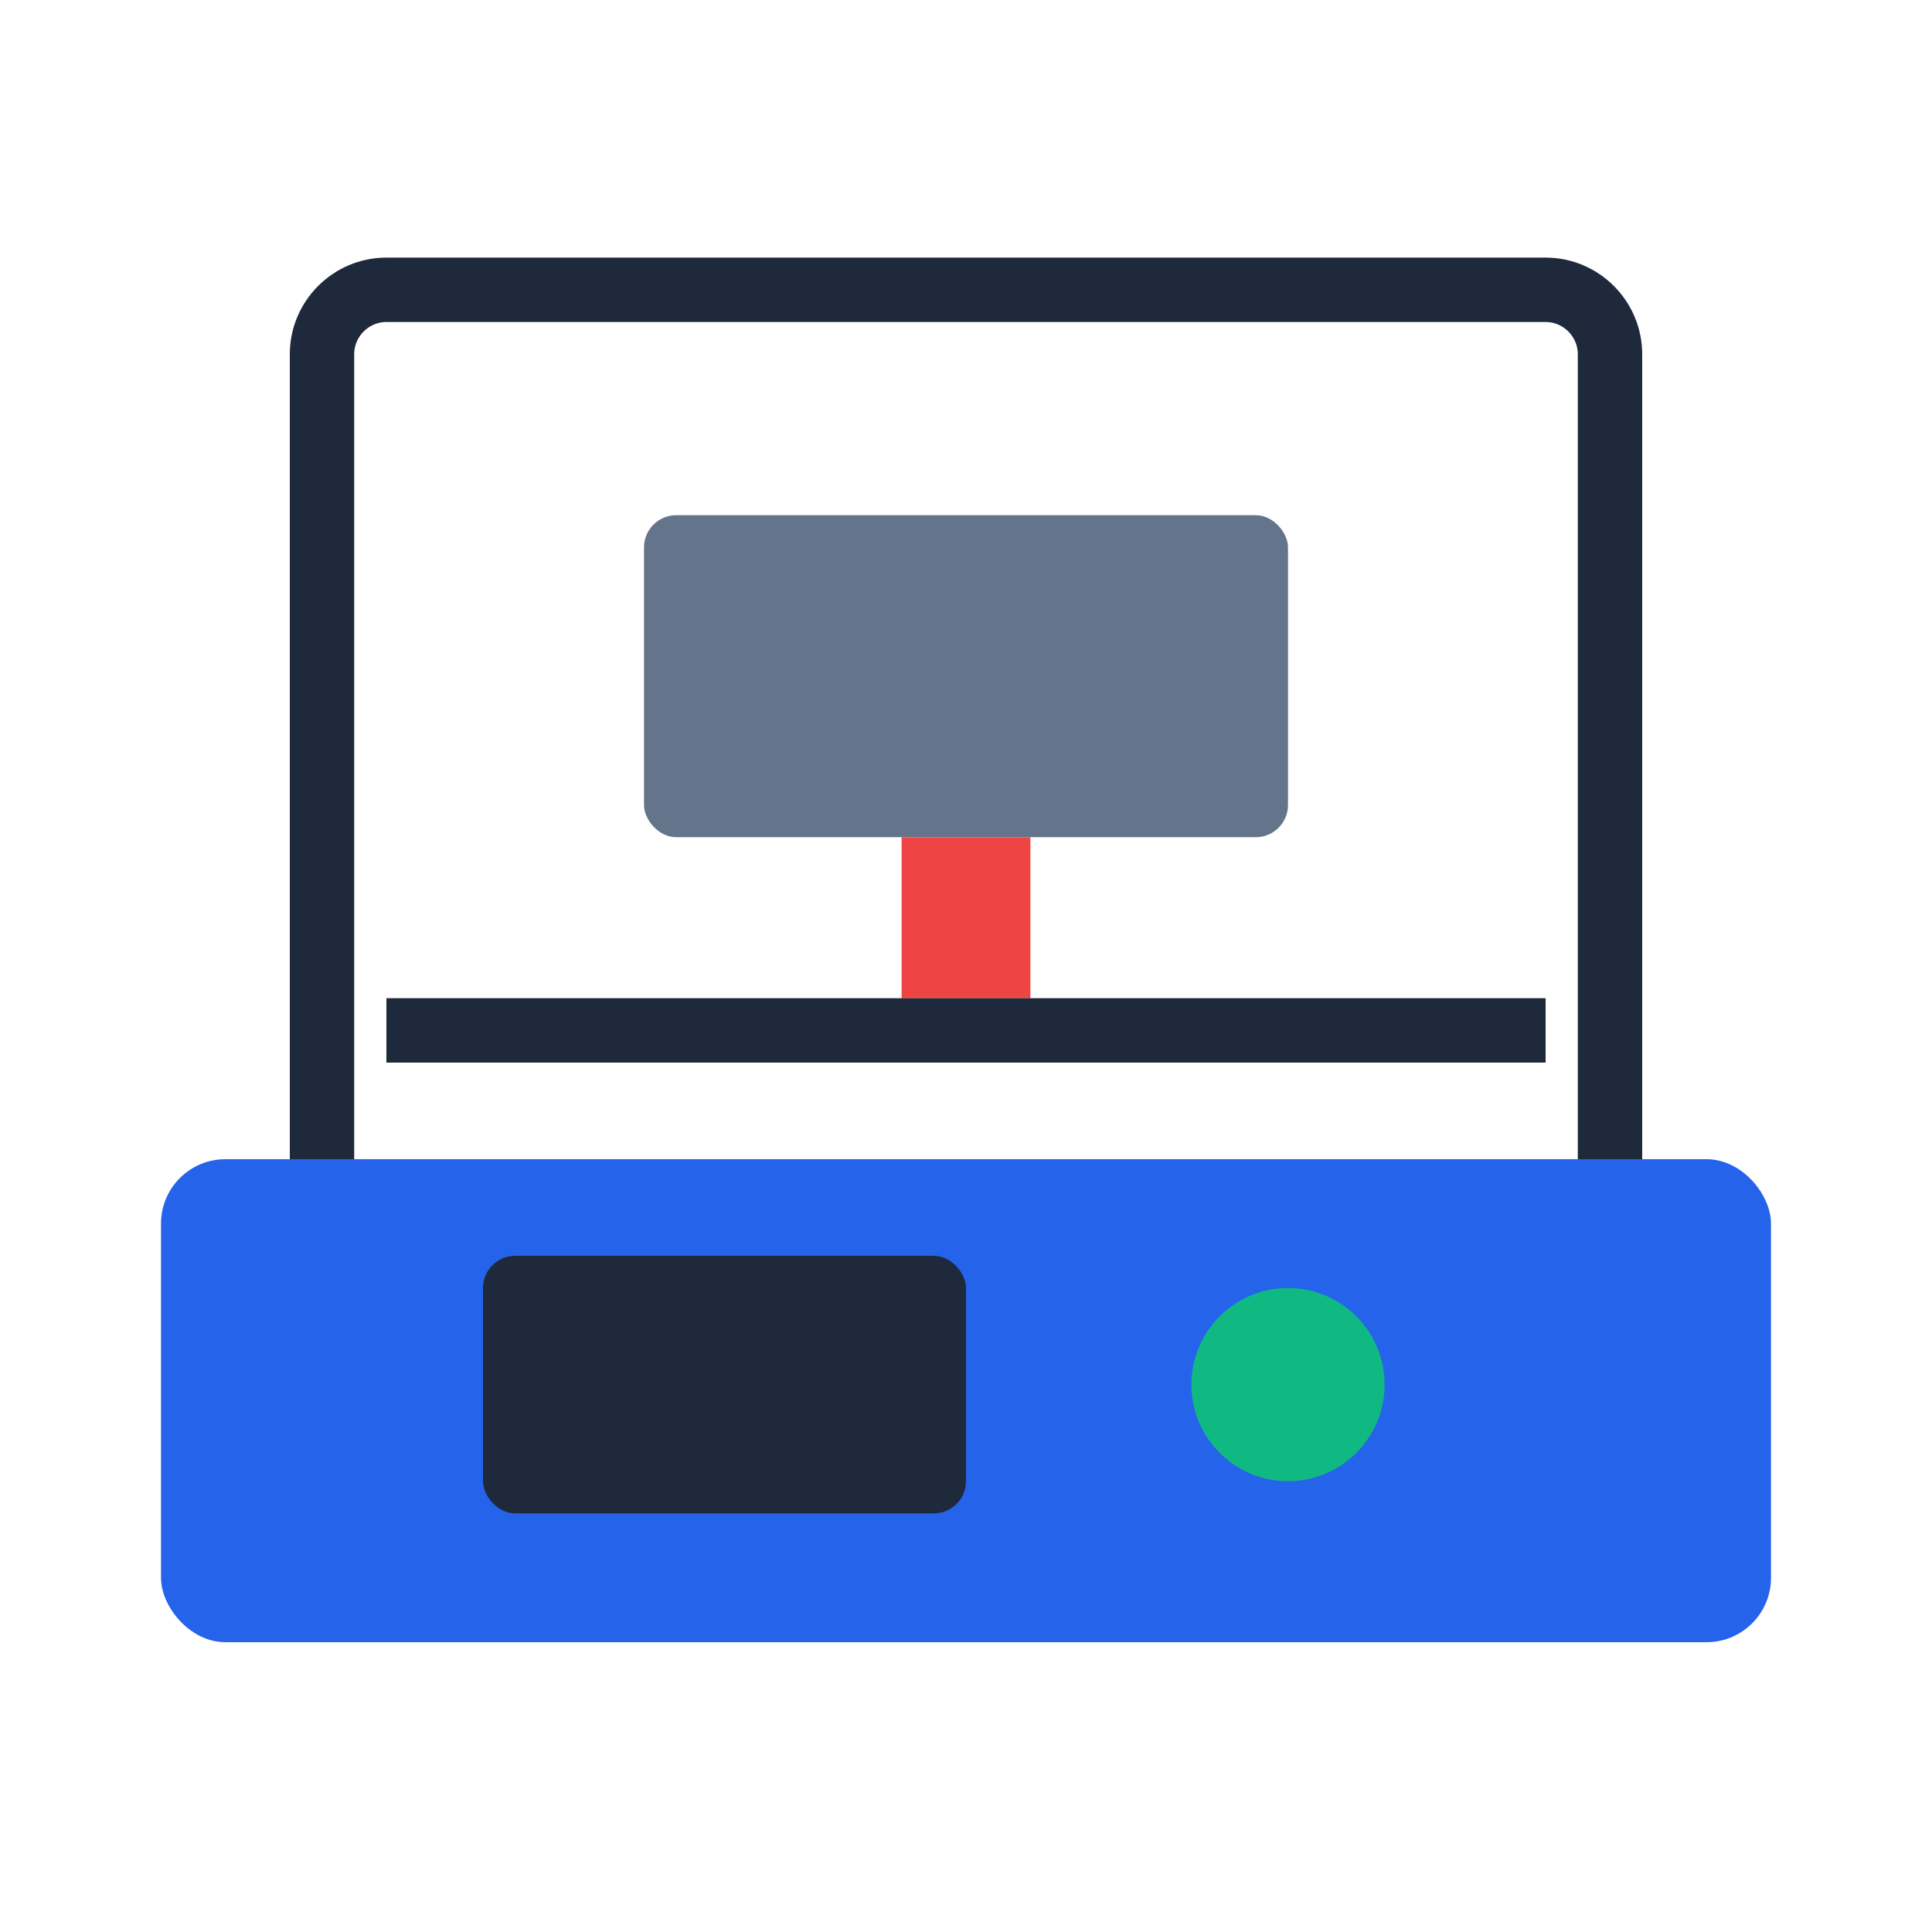 <?xml version="1.0" encoding="utf-8"?>
<svg xmlns="http://www.w3.org/2000/svg" width="60" height="60" viewBox="0 0 60 60">
  <g fill="none" fill-rule="evenodd" transform="matrix(1, 0, 0, 1, -5, -4)">
    <g transform="translate(5, 5)">
      <rect x="5" y="35" width="50" height="15" rx="2" fill="#2563eb"/>
      <path d="M10 35V10c0-1.1.9-2 2-2h36c1.1 0 2 .9 2 2v25" stroke="#1e293b" stroke-width="2" fill="none"/>
      <rect x="20" y="15" width="20" height="10" rx="1" fill="#64748b"/>
      <rect x="28" y="25" width="4" height="5" fill="#ef4444"/>
      <rect x="12" y="30" width="36" height="2" fill="#1e293b"/>
      <rect x="15" y="38" width="15" height="8" rx="1" fill="#1e293b"/>
      <circle cx="40" cy="42" r="3" fill="#10b981"/>
    </g>
  </g>
</svg>